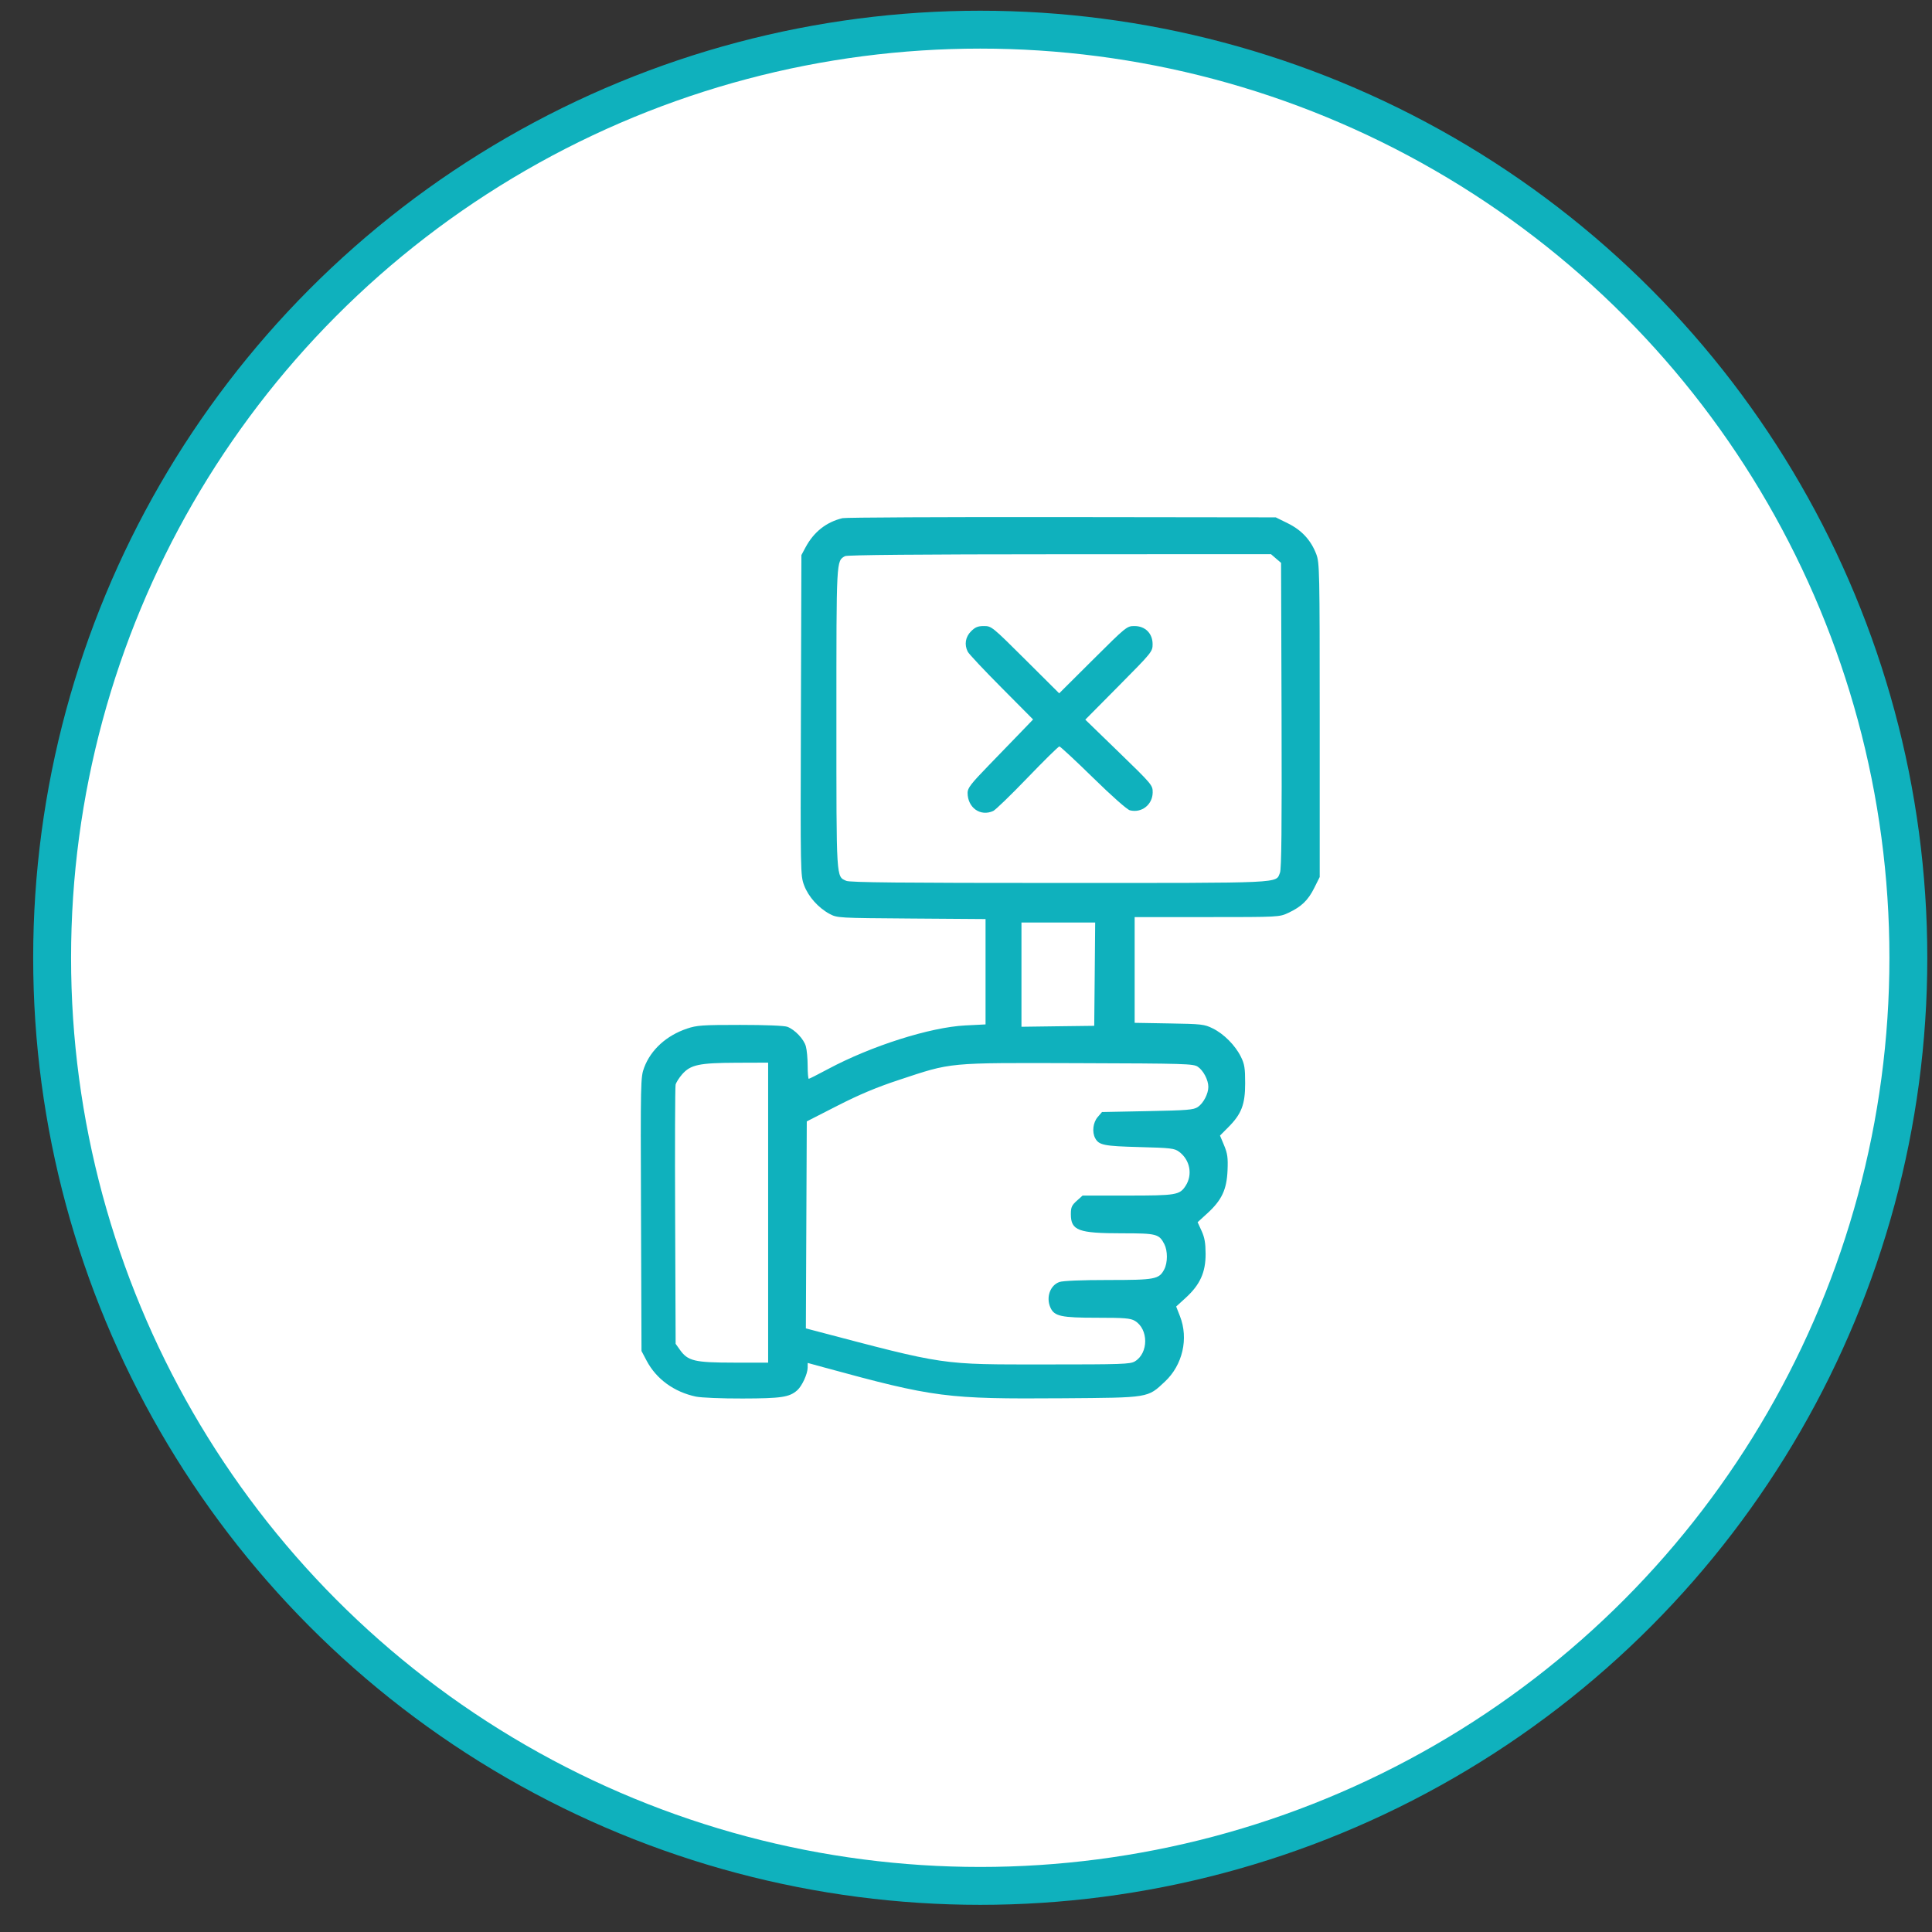 <?xml version="1.0" encoding="UTF-8"?> <svg xmlns="http://www.w3.org/2000/svg" width="51" height="51" viewBox="0 0 51 51" fill="none"><rect x="0" y="0" width="51" height="51" fill="#333333" stroke="none"/> <circle cx="25.876" cy="25.283" r="24.5" fill="white" stroke="#0FB1BD"></circle> <path fill-rule="evenodd" clip-rule="evenodd" d="M22.24 13.678C21.81 13.782 21.481 14.042 21.262 14.453L21.155 14.653L21.142 18.881C21.129 23.054 21.13 23.113 21.227 23.371C21.339 23.67 21.603 23.966 21.9 24.125C22.101 24.232 22.124 24.233 24.059 24.247L26.016 24.261V25.651V27.042L25.482 27.069C24.553 27.116 23.002 27.609 21.859 28.22C21.594 28.362 21.365 28.478 21.349 28.478C21.334 28.478 21.32 28.323 21.32 28.134C21.32 27.945 21.299 27.714 21.273 27.622C21.221 27.431 20.983 27.18 20.784 27.105C20.704 27.075 20.207 27.055 19.538 27.055C18.538 27.055 18.395 27.065 18.134 27.153C17.593 27.335 17.18 27.711 17.004 28.182C16.91 28.434 16.908 28.52 16.921 32.051L16.934 35.663L17.068 35.917C17.323 36.402 17.794 36.745 18.371 36.867C18.511 36.896 19.055 36.919 19.604 36.917C20.625 36.915 20.839 36.883 21.046 36.699C21.172 36.587 21.318 36.269 21.32 36.105L21.321 35.978L21.759 36.098C24.666 36.892 24.986 36.933 28.055 36.911C30.35 36.894 30.289 36.904 30.751 36.471C31.219 36.033 31.38 35.334 31.148 34.744L31.048 34.489L31.304 34.255C31.678 33.913 31.826 33.586 31.825 33.102C31.824 32.812 31.799 32.668 31.719 32.493L31.614 32.263L31.877 32.023C32.252 31.679 32.383 31.4 32.404 30.896C32.418 30.559 32.403 30.451 32.313 30.234L32.205 29.976L32.42 29.76C32.772 29.408 32.869 29.158 32.869 28.596C32.869 28.192 32.852 28.088 32.756 27.895C32.607 27.594 32.306 27.291 32.014 27.148C31.793 27.038 31.722 27.03 30.865 27.016L29.952 27V25.605V24.209L31.861 24.209C33.761 24.209 33.771 24.208 34.007 24.098C34.353 23.936 34.529 23.768 34.692 23.441L34.837 23.151V19.009C34.837 15.036 34.833 14.858 34.746 14.627C34.606 14.26 34.361 13.994 33.995 13.814L33.677 13.657L28.032 13.65C24.928 13.646 22.321 13.659 22.24 13.678ZM33.684 14.744L33.817 14.858L33.83 18.882C33.839 21.848 33.828 22.94 33.788 23.038C33.67 23.322 33.973 23.308 27.965 23.308C23.8 23.308 22.433 23.295 22.339 23.252C22.071 23.129 22.079 23.274 22.079 18.969C22.079 14.735 22.075 14.814 22.305 14.681C22.36 14.649 24.266 14.632 27.97 14.631L33.551 14.629L33.684 14.744ZM25.633 16.665C25.484 16.814 25.451 17.017 25.547 17.205C25.576 17.262 25.975 17.688 26.435 18.15L27.271 18.992L26.963 19.312C26.793 19.489 26.404 19.891 26.098 20.206C25.63 20.689 25.542 20.803 25.542 20.927C25.542 21.322 25.88 21.562 26.218 21.408C26.279 21.38 26.688 20.985 27.125 20.53C27.562 20.076 27.94 19.704 27.965 19.704C27.989 19.704 28.39 20.076 28.855 20.531C29.351 21.017 29.752 21.371 29.826 21.39C30.137 21.468 30.425 21.242 30.428 20.918C30.429 20.727 30.412 20.707 29.539 19.86L28.649 18.997L29.538 18.1C30.409 17.221 30.426 17.2 30.426 17.004C30.426 16.721 30.231 16.526 29.947 16.526C29.748 16.526 29.73 16.54 28.852 17.414L27.96 18.302L27.068 17.414C26.19 16.54 26.173 16.526 25.974 16.526C25.813 16.526 25.743 16.555 25.633 16.665ZM28.898 25.715L28.885 27.079L27.925 27.091L26.964 27.104V25.728V24.352H27.937H28.91L28.898 25.715ZM20.277 32.011V35.971L19.364 35.97C18.333 35.969 18.159 35.927 17.949 35.633L17.835 35.473L17.822 32.106C17.814 30.254 17.82 28.691 17.834 28.633C17.848 28.575 17.926 28.452 18.006 28.36C18.229 28.106 18.454 28.058 19.436 28.054L20.277 28.051V32.011ZM31.62 28.16C31.767 28.26 31.897 28.509 31.897 28.691C31.897 28.874 31.767 29.122 31.62 29.222C31.509 29.297 31.348 29.311 30.292 29.331L29.09 29.355L28.976 29.488C28.853 29.631 28.823 29.883 28.91 30.045C29.008 30.229 29.142 30.255 30.079 30.28C30.903 30.301 31.001 30.313 31.123 30.402C31.414 30.616 31.489 31.009 31.296 31.305C31.139 31.545 31.046 31.56 29.765 31.56H28.578L28.423 31.699C28.292 31.816 28.268 31.87 28.268 32.05C28.268 32.483 28.461 32.556 29.621 32.556C30.53 32.556 30.596 32.573 30.735 32.841C30.826 33.018 30.826 33.329 30.734 33.506C30.597 33.77 30.497 33.789 29.25 33.789C28.543 33.789 28.06 33.809 27.966 33.842C27.719 33.928 27.607 34.25 27.73 34.52C27.833 34.746 28.013 34.785 28.956 34.785C29.684 34.785 29.84 34.798 29.956 34.866C30.322 35.083 30.322 35.721 29.956 35.938C29.832 36.011 29.608 36.018 27.621 36.018C24.79 36.018 25.011 36.05 21.451 35.113L21.273 35.066L21.285 32.334L21.297 29.602L22.103 29.19C22.679 28.896 23.14 28.702 23.716 28.512C25.148 28.038 24.969 28.055 28.458 28.065C31.299 28.074 31.502 28.08 31.62 28.16Z" fill="#0FB1BD"></path> </svg> 
